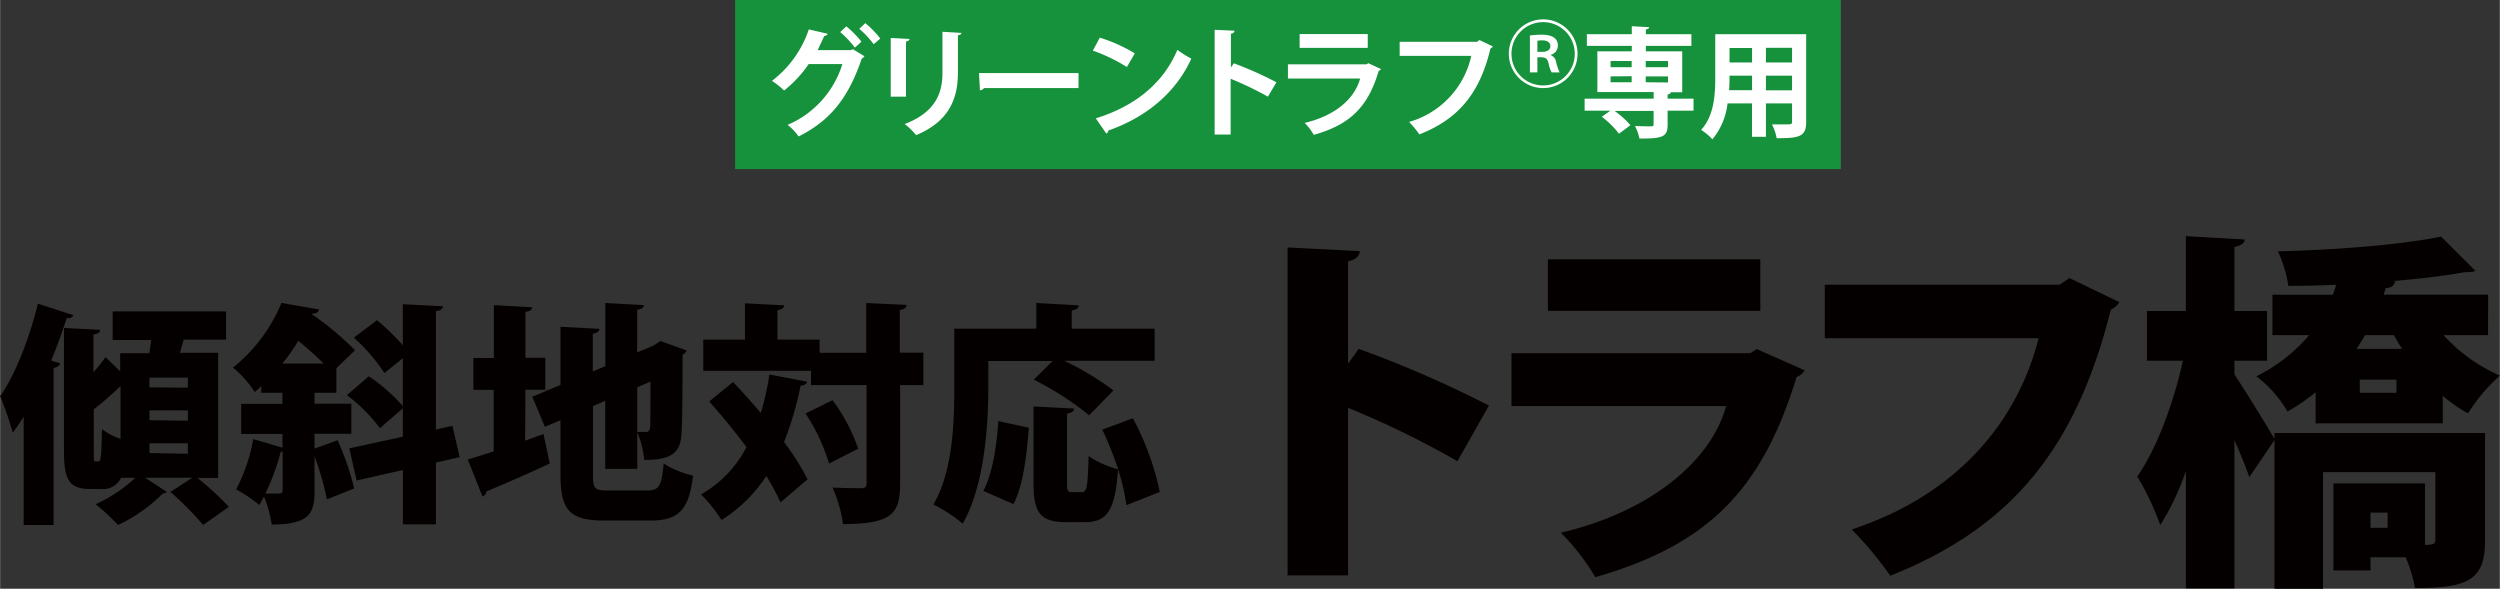 <svg xmlns="http://www.w3.org/2000/svg" width="133.46mm" height="31.43mm" viewBox="0 0 378.3 89.1">
  <rect x="0" y="0" width="378.3" height="89.1" fill="#333333" stroke="none"/>
  <defs>
    <style>
      .cls-1 {
        fill: #15923b;
      }

      .cls-2 {
        fill: #fff;
      }

      .cls-3 {
        fill: #040000;
      }
    </style>
  </defs>
  <g id="レイヤー_2" data-name="レイヤー 2">
    <g id="レイヤー_1-2" data-name="レイヤー 1">
      <rect class="cls-1" x="111.23" width="167.33" height="25.59"/>
      <g>
        <path class="cls-2" d="M131.08,12.06a.84.84,0,0,1-.4.34c-2.11,6.21-4.92,9.46-9.56,11.8a8,8,0,0,0-1.67-1.75,14.7,14.7,0,0,0,8.29-9.2h-5.1a18.07,18.07,0,0,1-3.72,4,11,11,0,0,0-1.84-1.46A16.26,16.26,0,0,0,122.66,8l2.86.66A.61.61,0,0,1,125,9c-.31.65-.72,1.55-1,2.14h5l.34-.14Zm-2.74-4.52a15.15,15.15,0,0,1,2.29,2.32l-1,.9a14.47,14.47,0,0,0-2.22-2.36Zm2.87-.49a14.61,14.61,0,0,1,2.27,2.33l-1,.86a14.5,14.5,0,0,0-2.18-2.33Z" transform="translate(-0.28 -3.55)"/>
        <path class="cls-2" d="M135.06,18.18V9.3l2.83.15c0,.2-.18.32-.52.38v8.35Zm10.7-9.65c0,.18-.17.3-.53.36v5.64c0,3.83-1.26,7.38-6.33,9.47a10.25,10.25,0,0,0-1.73-1.68c4.78-1.82,5.72-4.81,5.72-7.8V8.36Z" transform="translate(-0.28 -3.55)"/>
        <path class="cls-2" d="M148.42,14.61h15.06v2.27h-14.3a.89.89,0,0,1-.62.34Z" transform="translate(-0.28 -3.55)"/>
        <path class="cls-2" d="M166.7,9.25A23.44,23.44,0,0,1,172,11.63l-1.2,2.06a26.21,26.21,0,0,0-5.15-2.48Zm-.61,12.21c6.08-1.88,10.26-5.41,12.35-10.37a14.13,14.13,0,0,0,2.11,1.33C178.32,17.35,174,21.19,168,23.3a.65.65,0,0,1-.31.47Z" transform="translate(-0.28 -3.55)"/>
        <path class="cls-2" d="M192.14,18.18a49.25,49.25,0,0,0-5.64-2.71v8.44h-2.42V8.06l3,.14c0,.22-.16.4-.54.45v5.09l.45-.61A56.36,56.36,0,0,1,193.43,16Z" transform="translate(-0.28 -3.55)"/>
        <path class="cls-2" d="M209.25,14a.56.56,0,0,1-.34.27c-1.62,5.5-4.38,8.16-9.83,9.69a8.81,8.81,0,0,0-1.37-1.81c4.53-1.08,7.52-3.55,8.39-6.72H195.17V13.29h11.9l.26-.18Zm-2-3.21H196.94V8.71h10.31Z" transform="translate(-0.28 -3.55)"/>
        <path class="cls-2" d="M226.18,10.58a.77.77,0,0,1-.36.31c-1.6,6.76-4.85,10.69-10.76,13A15.64,15.64,0,0,0,213.51,22,13.4,13.4,0,0,0,222.92,12H212.08V9.88h11.69l.39-.27Z" transform="translate(-0.28 -3.55)"/>
        <path class="cls-2" d="M233.79,16.88A5.2,5.2,0,1,1,239,11.69,5.2,5.2,0,0,1,233.79,16.88ZM229,11.69a4.79,4.79,0,1,0,4.79-4.79A4.79,4.79,0,0,0,229,11.69Zm2.79-2.77a13.91,13.91,0,0,1,1.8-.12c2.13,0,2.43,1,2.43,1.63a1.44,1.44,0,0,1-1.16,1.44v0a1.29,1.29,0,0,1,.88,1,8.26,8.26,0,0,0,.55,1.64h-1.21a4.85,4.85,0,0,1-.46-1.35c-.18-.74-.45-.92-1.1-.94h-.6v2.29h-1.13Zm1.13,2.48h.75c.77,0,1.22-.34,1.22-.87s-.45-.87-1.2-.87a3.51,3.51,0,0,0-.77.06Z" transform="translate(-0.28 -3.55)"/>
        <path class="cls-2" d="M256.55,18.48V20.3h-3.92v2.12c0,1.89-.81,2.1-4.27,2.1a7.14,7.14,0,0,0-.67-1.91c1,.06,2.11.06,2.42.06s.4-.07.4-.33v-2h-5.9A12.91,12.91,0,0,1,247,22.5l-1.73,1.29a13.48,13.48,0,0,0-2.6-2.57l1.3-.92h-3.9V18.48h10.45v-1H242V11.32h5.21v-.83h-6.8V8.73h6.8V7.52l2.62.14c0,.18-.15.29-.49.34v.73h6.89v1.76h-6.89v.83h5.5v6.19H253.1c0,.16-.14.29-.47.34v.63ZM244,12.78v.94h3.19v-.94Zm0,2.33V16h3.19v-.92Zm8.69-2.33h-3.37v.94h3.37Zm0,3.25v-.92h-3.37V16Z" transform="translate(-0.28 -3.55)"/>
        <path class="cls-2" d="M273.6,8.73V22c0,2.15-.9,2.49-4.47,2.46a7.51,7.51,0,0,0-.7-2.08c.61,0,1.3,0,1.82,0,1.13,0,1.21,0,1.21-.43V19.2h-3.95v5.05H265.4V19.2h-3.7a10.34,10.34,0,0,1-2.29,5.43,8.39,8.39,0,0,0-1.71-1.42c2-2.18,2.14-5.43,2.14-8V8.73ZM262,15c0,.57,0,1.17-.06,2.2h3.47V15Zm3.41-4.19H262V13h3.41ZM271.46,13V10.78h-3.95V13Zm-3.95,4.22h3.95V15h-3.95Z" transform="translate(-0.28 -3.55)"/>
      </g>
      <g>
        <g>
          <path class="cls-3" d="M3.84,66.61c-.53.85-1.09,1.66-1.65,2.43A48.32,48.32,0,0,0,.28,63.51c2.22-3.1,4.41-8.67,5.71-14l5.36,1.73c-.14.35-.49.49-1,.46C9.66,53.82,8.88,56,8,58.12l1.37.42a1.09,1.09,0,0,1-1,.67V83H3.84Zm29.43,9.27H30.14a46.66,46.66,0,0,1,4.76,4.37L31,83A46.19,46.19,0,0,0,26.05,78l3.31-2.15H22.21L25.52,78a.86.86,0,0,1-.6.21A24.14,24.14,0,0,1,18.12,83a30.47,30.47,0,0,0-3.39-3.14,22.41,22.41,0,0,0,6-4H18.58a3,3,0,0,1-3,1.69H13.85c-3.13,0-3.91-1.41-3.91-5.74V53.18l5.46.28c0,.39-.28.6-1,.71v5.71a23.45,23.45,0,0,0,1.83-2.29l2.22,2.15V57h4.41c.11-.67.21-1.34.28-2H17.31V50.68H34.47v4.26H28.06c-.18.64-.36,1.31-.57,2h5.78Zm-18.82-4c0,1.34,0,1.51.28,1.51h.43c.38,0,.45-.88.53-4.9a10,10,0,0,0,2.81,1.48v-8a45.09,45.09,0,0,1-4.05,3.52Zm14.24-9.66V60.69H22.88v1.48Zm0,5V65.66H22.88v1.48Zm0,5V70.63H22.88v1.48Z" transform="translate(-0.28 -3.55)"/>
          <path class="cls-3" d="M47.86,71.44l3.49-1.27a41.48,41.48,0,0,1,2.51,7.3l-4.13,1.65a43.34,43.34,0,0,0-1.87-6.52v5.25c0,3.28-.67,5.08-6.48,5.08a18.43,18.43,0,0,0-1.17-4.23c-.24.46-.45.88-.7,1.27A23,23,0,0,0,36,77.61,26.64,26.64,0,0,0,38.59,70L43,71.3V69.22H36.76V64.67H43V63h-3.2V62c-.32.29-.64.6-1,.88a15.85,15.85,0,0,0-3.28-3.7,24.49,24.49,0,0,0,7.33-9.79l5.71,1a.89.89,0,0,1-1,.6l-.07.14a43.72,43.72,0,0,1,6.49,5.43l-2.82,2.71V63H47.86v1.65h5.57v4.55H47.86Zm-5.11.46a35.51,35.51,0,0,1-2.32,6.34c.88,0,1.76,0,2.08,0s.52-.11.52-.5V71.9Zm6.49-13.33c-1.09-1.09-2.47-2.32-3.84-3.45A30.62,30.62,0,0,1,43,58.57ZM69.82,72.74l-3.59.81V82.9h-5V74.68l-7,1.59L53.12,71.4l8.1-1.76v-4.3l-3.45,3a27,27,0,0,0-5-5l3.31-2.85A27.14,27.14,0,0,1,61.22,65V57.76L58.44,60a28.23,28.23,0,0,0-4.62-5.35L57.31,52a36,36,0,0,1,3.91,3.8V49.59l6.07.31c0,.39-.32.64-1.06.74V68.55l2.5-.56Z" transform="translate(-0.28 -3.55)"/>
          <path class="cls-3" d="M79.73,70.24l2.78-1,.95,4.45c-3.45,1.62-7.12,3.2-9.59,4.23a.87.87,0,0,1-.59.77l-2.23-5.6c1.1-.32,2.44-.74,3.92-1.24v-9.3H71.9V57.73H75v-8l5.78.32c0,.39-.32.6-1,.7v6.95h3v4.83h-3ZM90,75.39c0,2.15.24,2.39,2.32,2.39H98.2c1.83,0,2.18-.7,2.5-4.08a14.45,14.45,0,0,0,4.44,1.83c-.6,5.07-2.08,6.8-6.45,6.8H91.78c-5.25,0-6.7-1.48-6.7-6.94V67.14l-2.36,1-1.9-4.55,4.26-1.79V53l5.89.32c0,.38-.32.6-1,.74v5.71l1.9-.81V49.41l5.82.32c0,.38-.32.6-1,.7v6.45l2.51-1.05,1-.67,4,1.44a1.55,1.55,0,0,1-.64.63c0,6.81-.07,10.47-.17,12-.14,3.32-2.26,3.92-5.64,3.92a14.51,14.51,0,0,0-1.06-4.23c.46,0,1.06,0,1.34,0s.53-.1.6-.63.07-2.43.07-7l-2,.88V74.51H91.85V64.21L90,65Z" transform="translate(-0.28 -3.55)"/>
          <path class="cls-3" d="M111.2,61.36c1.34,1.44,2.78,3,4.19,4.69a40.94,40.94,0,0,0,1.31-5.82l5.71,1.09c-.11.36-.43.57-1,.6a48.66,48.66,0,0,1-2.5,8.53,37.35,37.35,0,0,1,3.56,5.64l-4.09,3.49a36.21,36.21,0,0,0-2.15-4,22.2,22.2,0,0,1-6.77,6.67,24,24,0,0,0-3.1-3.88,17.46,17.46,0,0,0,6.87-7.16c-1.79-2.39-3.8-4.83-5.64-6.91ZM140,56.92v4.9h-3.52V76.69c0,4.51-1.13,6.17-8.64,6.17a20.55,20.55,0,0,0-1.59-5.53c1.84.1,3.71.1,4.34.1s.81-.17.81-.77V61.82H123V59.67H106.69V54.94H113V49.45l5.92.31c0,.39-.31.6-1,.74v4.44h6.38v2h7.05V49.41l6.13.28c-.07.39-.31.67-1.05.78v6.45ZM125.72,73.7a28.28,28.28,0,0,0-3.56-7.58l4.09-2a26.66,26.66,0,0,1,3.88,7.33Z" transform="translate(-0.28 -3.55)"/>
          <path class="cls-3" d="M149.83,62.06c0,5.89-.6,15.09-3.88,20.73a23.2,23.2,0,0,0-4.44-2.89c3-5.08,3.17-12.65,3.17-17.84V53.29h12.41V49.41l6.41.35c0,.39-.31.64-1.05.78v2.75H175v4.86H161.32a44.16,44.16,0,0,1,7.44,4.48l-3.67,3.77A45.46,45.46,0,0,0,156.7,61l2.86-2.82h-9.73Zm-.74,15.79c1.34-2.67,2-6.55,2.25-10.57l4.62,1c-.32,4.13-.84,8.71-2.33,11.56ZM170.73,80a30.7,30.7,0,0,0-1.27-5.43h0c-.43,6.14-1.59,8-5,8H161.6c-4,0-4.93-1.52-4.93-6V65.06l6.13.32c0,.39-.32.63-1.06.77v10.4c0,1.34.11,1.48.78,1.48H164c.74,0,.88-.81,1-5.46a14.37,14.37,0,0,0,4.48,2,54.47,54.47,0,0,0-2.4-6l4.62-1.72A40.54,40.54,0,0,1,175.77,78Z" transform="translate(-0.28 -3.55)"/>
        </g>
        <g>
          <path class="cls-3" d="M220.82,73.35a137.15,137.15,0,0,0-16.55-8.08V90.63h-9.15V41l10.94.56c-.05.67-.56,1.29-1.79,1.52V58.59l1.62-2.24a168,168,0,0,1,19.7,8.58Z" transform="translate(-0.28 -3.55)"/>
          <path class="cls-3" d="M273.39,59.6a2.51,2.51,0,0,1-1.24,1c-5.27,17.23-13.52,25.42-30.46,30.3a33.89,33.89,0,0,0-5.22-6.73C250,81,259.19,73.35,261.49,65H229V57h36.13l1-.62Zm-6.73-9H234.51v-7.8h32.15Z" transform="translate(-0.28 -3.55)"/>
          <path class="cls-3" d="M321,49.28a2.85,2.85,0,0,1-1.29,1.12c-5.27,20.93-14.92,32.93-33.38,40.28a53.61,53.61,0,0,0-5.84-7c16.67-5.5,25.31-17.06,28.28-28.95H276.42V46.64h35.51l1.52-1Z" transform="translate(-0.28 -3.55)"/>
          <path class="cls-3" d="M376.34,69.08V85.35c0,6-2.58,7.19-10.6,7.19a23,23,0,0,0-1.41-4.66H359v2h-5.61V76.71h13.86V86a3.47,3.47,0,0,0,1.24-.12c.22-.11.33-.28.33-.67V75h-17V92.65h-7.35V70.15l-3.81,5.61c-.51-1.52-1.35-3.54-2.25-5.61V92.59h-7.35V74.81A37.22,37.22,0,0,1,327.19,83a43,43,0,0,0-3.48-7.35c3-4.27,5.56-11.34,6.9-17.51h-5.44V50.62h5.89V39.29l8.92.5c-.05.57-.5.9-1.57,1.13v9.7h4.94v7.52h-4.94v2.08c1.52,2.24,5.16,8.19,6.06,9.76v-.9Zm.45-14.81h-6.73a25,25,0,0,0,8.53,6.12,26.13,26.13,0,0,0-4.83,5.72,24.59,24.59,0,0,1-3.82-2.64v4.15H350.7V62.91a29.83,29.83,0,0,1-4.26,2.92,18,18,0,0,0-4.72-5.33,25,25,0,0,0,8-6.23h-5.56V48.15h9.15a14,14,0,0,0,.5-1.51c-2.41.11-4.88.17-7.24.17A19.26,19.26,0,0,0,345,41.59c8.75-.22,18.74-1,24.68-2.24l5.17,5.16c-.28.22-.68.22-1.52.22-3,.56-6.79,1-10.88,1.35l.28.06c-.11.61-.62,1-1.41,1l-.33,1h15.82Zm-13,2.08c-.45-.68-.84-1.35-1.23-2.08h-4.38c-.39.67-.84,1.4-1.29,2.08ZM362.93,63V61h-5.55V63Zm-1.34,20.43v-2.3H359v2.3Z" transform="translate(-0.28 -3.55)"/>
        </g>
      </g>
    </g>
  </g>
</svg>
